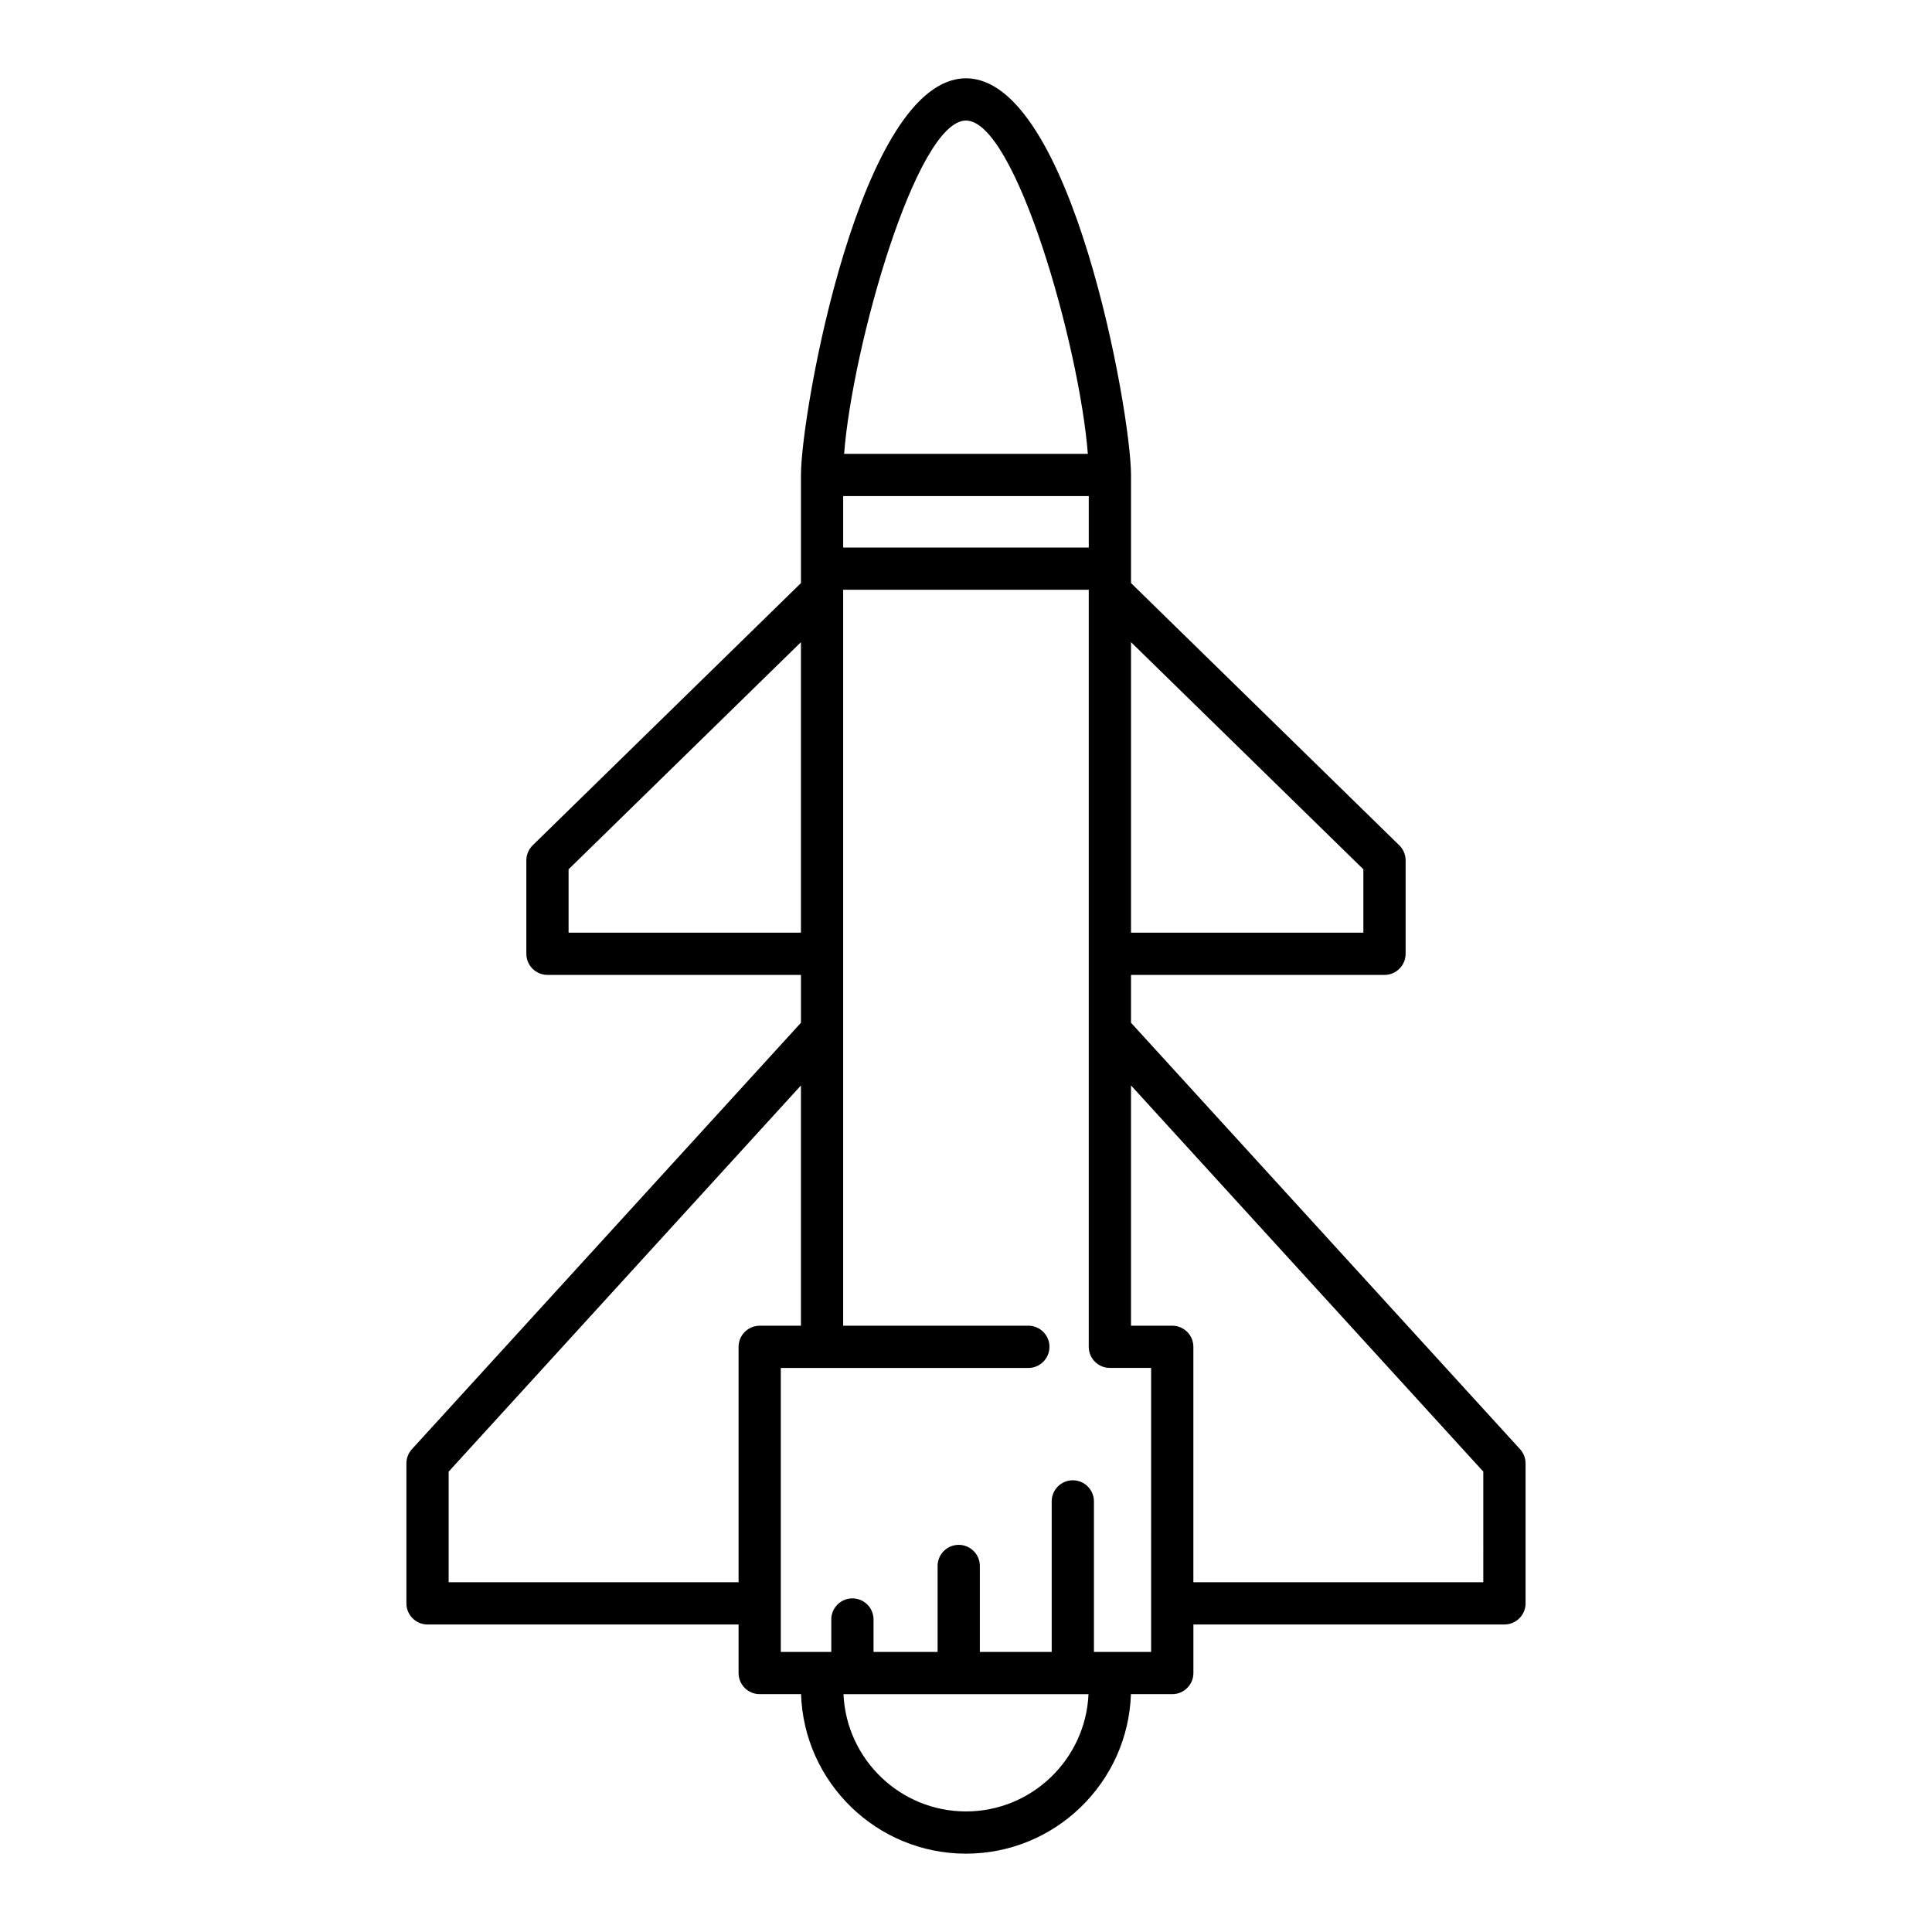 <?xml version="1.0" encoding="UTF-8"?>
<!-- Uploaded to: ICON Repo, www.svgrepo.com, Generator: ICON Repo Mixer Tools -->
<svg fill="#000000" width="800px" height="800px" version="1.1" viewBox="144 144 512 512" xmlns="http://www.w3.org/2000/svg">
 <path d="m443.73 415.04v-12.68h67.176c3.09 0 5.598-2.508 5.598-5.598v-24.746c0-1.508-0.605-2.949-1.684-4.004l-71.09-69.492v-28.656c0-16.484-15.762-105.11-43.734-105.11s-43.734 88.629-43.734 105.11v28.656l-71.09 69.492c-1.078 1.055-1.684 2.5-1.684 4.004v24.746c0 3.09 2.508 5.598 5.598 5.598h67.176v12.68l-103.1 113.01c-0.941 1.031-1.461 2.375-1.461 3.773v37.082c0 3.09 2.508 5.598 5.598 5.598h82.43v12.867c0 3.09 2.508 5.598 5.598 5.598h10.957c0.773 23.441 20.086 42.27 43.711 42.27 23.629 0 42.938-18.828 43.711-42.27h10.957c3.09 0 5.598-2.508 5.598-5.598v-12.867h82.43c3.09 0 5.598-2.508 5.598-5.598v-37.082c0-1.398-0.523-2.742-1.461-3.773zm0-100.86 61.578 60.191v16.789l-61.578 0.004zm-43.734-138.23c13.152 0 30.09 59.887 32.293 88.32h-64.59c2.203-28.434 19.145-88.32 32.297-88.32zm-32.543 99.516h65.082v13.641h-65.082zm-72.773 115.7v-16.789l61.578-60.195v76.984zm45.051 109.76v62.387h-76.832v-29.316l93.359-102.34v63.676h-10.93c-3.09 0-5.598 2.508-5.598 5.598zm60.266 123.12c-17.445 0-31.691-13.816-32.465-31.074h64.934c-0.777 17.258-15.023 31.074-32.469 31.074zm49.066-42.27h-15.156v-39.887c0-3.09-2.508-5.598-5.598-5.598s-5.598 2.508-5.598 5.598v39.887h-19.039v-22.777c0-3.09-2.508-5.598-5.598-5.598s-5.598 2.508-5.598 5.598v22.777h-16.977v-8.59c0-3.09-2.508-5.598-5.598-5.598s-5.598 2.508-5.598 5.598v8.59h-13.379v-75.254h65.602c3.09 0 5.598-2.508 5.598-5.598 0-3.09-2.508-5.598-5.598-5.598h-49.074v-195.03h65.082v200.62c0 3.09 2.508 5.598 5.598 5.598h10.93zm88.027-18.465h-76.832v-62.387c0-3.09-2.508-5.598-5.598-5.598h-10.93v-63.676l93.359 102.34z"/>
</svg>